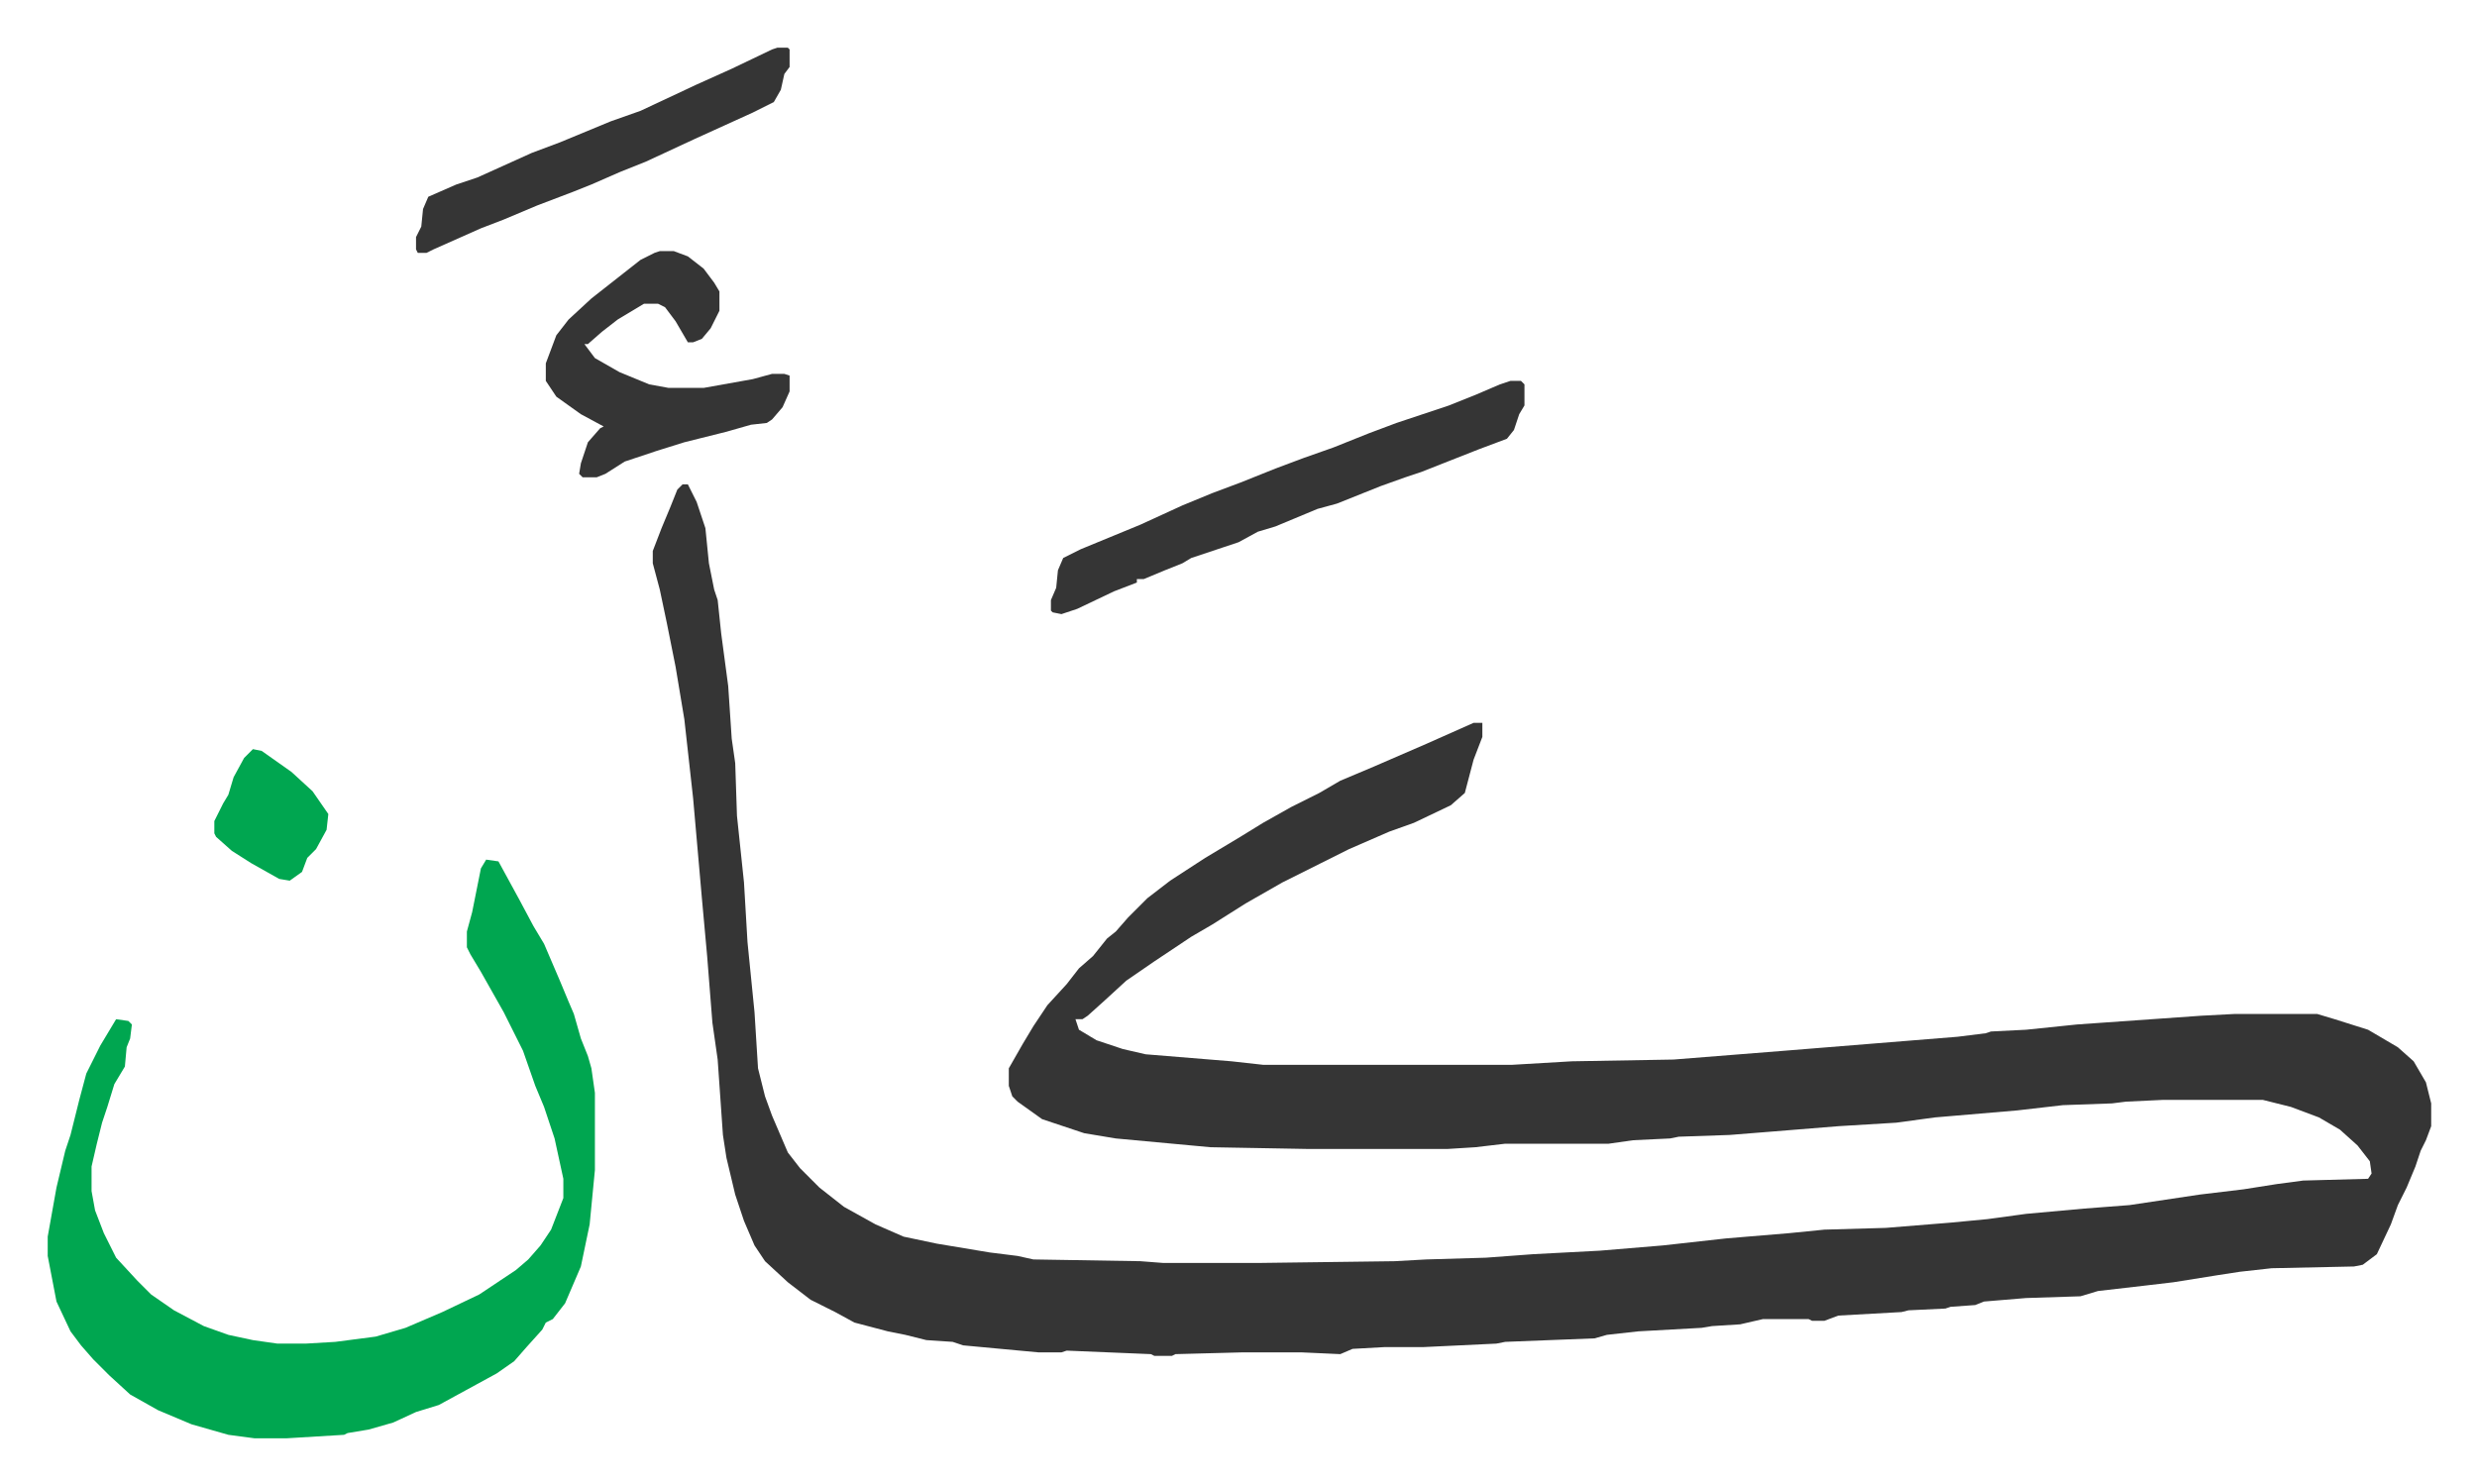 <svg xmlns="http://www.w3.org/2000/svg" viewBox="-27.2 220.8 1412.3 846.3">
    <path fill="#353535" id="rule_normal" d="M362 497h3l5 10 5 15 2 20 3 15 2 6 2 19 4 30 2 30 2 14 1 30 4 38 2 34 4 40 2 32 4 16 4 11 9 21 7 9 11 11 14 11 18 10 16 7 19 4 30 5 16 2 9 2 61 1 13 1h55l77-1 18-1 34-1 27-2 38-2 36-3 36-4 36-3 20-2 35-1 37-3 21-2 22-3 33-3 26-2 40-6 25-3 19-3 15-2 37-1 2-3-1-7-7-9-10-9-12-7-16-6-16-4h-57l-21 1-8 1-28 1-26 3-47 4-22 3-33 2-37 3-25 2-29 1-5 1-21 1-14 2h-59l-17 2-16 1h-79l-56-1-54-5-18-3-24-8-14-10-3-3-2-6v-10l8-14 6-10 8-12 11-12 7-9 8-7 8-10 5-4 7-8 11-11 13-10 20-13 10-6 10-6 13-8 16-9 16-8 12-7 19-8 30-13 27-12h5v8l-5 13-5 19-8 7-21 10-14 5-23 10-16 8-22 11-21 12-19 12-12 7-21 14-16 11-12 11-10 9-3 2h-4l2 6 10 6 15 5 13 3 49 4 18 2h142l34-2 58-1 63-5 99-8 16-2 3-1 20-1 29-3 71-5 19-1h47l10 3 19 6 17 10 9 8 7 12 3 12v13l-3 8-3 6-3 9-5 12-5 10-4 11-8 17-8 6-5 1-47 1-18 2-13 2-25 4-17 2-26 3-10 3-31 1-24 2-5 2-14 1-3 1-21 1-4 1-36 2-8 3h-7l-2-1h-26l-13 3-16 1-6 1-36 2-18 2-7 2-51 2-5 1-42 2h-22l-18 1-7 3-22-1h-34l-38 1-2 1h-10l-2-1-48-2-3 1h-13l-43-4-6-2-15-1-12-3-10-2-19-5-11-6-14-7-13-10-13-12-6-9-6-14-5-15-5-21-2-13-3-43-3-21-3-38-3-33-5-57-5-45-5-30-5-25-4-19-4-15v-7l5-13 5-12 4-10z"/>
    <path fill="#00a650" id="rule_idgham_with_ghunnah" d="m250 711 7 1 12 22 8 15 6 10 9 21 5 12 3 7 4 14 4 10 2 7 2 14v44l-3 31-5 24-9 21-7 9-4 2-2 4-9 10-7 8-10 7-22 12-11 6-13 4-13 6-14 4-12 2-2 1-33 2h-18l-15-2-21-6-19-8-16-9-12-11-9-9-7-8-6-8-8-17-5-26v-11l5-28 5-21 3-9 5-20 4-15 8-16 9-15 7 1 2 2-1 8-2 5-1 11-6 10-4 13-3 9-3 12-3 13v14l2 11 5 13 7 14 12 13 8 8 13 9 17 9 14 5 14 3 14 2h16l17-1 23-3 17-5 21-9 21-10 21-14 7-6 7-8 6-9 7-18v-11l-5-23-6-18-5-12-7-20-11-22-13-23-6-10-2-4v-9l3-11 5-25z"/>
    <path fill="#353535" id="rule_normal" d="M834 438h6l2 2v12l-3 5-3 9-4 5-16 6-33 13-9 3-14 5-25 10-11 3-12 5-12 5-10 3-11 6-9 3-18 6-5 3-10 4-12 5h-4v2l-13 5-21 10-9 3-5-1-1-1v-6l3-7 1-10 3-7 10-5 34-14 24-11 17-7 16-6 20-8 16-6 17-6 20-8 16-6 30-10 15-6 14-6zm-485-74h8l8 3 9 7 6 8 3 5v11l-5 10-5 6-5 2h-3l-7-12-6-8-4-2h-8l-15 9-9 7-8 7h-2l6 8 14 8 17 7 11 2h20l28-5 11-3h7l3 1v9l-4 9-6 7-3 2-9 1-14 4-24 6-16 5-18 6-11 7-5 2h-8l-2-2 1-6 4-12 7-8 2-1-13-7-14-10-6-9v-10l6-16 7-9 13-12 14-11 14-11 8-4zm67-116h6l1 1v10l-3 4-2 9-4 7-12 6-33 15-28 13-15 6-16 7-10 4-21 8-19 8-13 5-27 12-4 2h-5l-1-2v-7l3-6 1-10 3-7 16-7 12-4 31-14 16-6 29-12 17-6 32-15 20-9 23-11z"/>
    <path fill="#00a650" id="rule_idgham_with_ghunnah" d="m117 648 5 1 17 12 12 11 9 13-1 9-6 11-5 5-3 8-7 5-6-1-16-9-11-7-9-8-1-2v-7l5-10 3-5 3-10 6-11z"/>
</svg>
